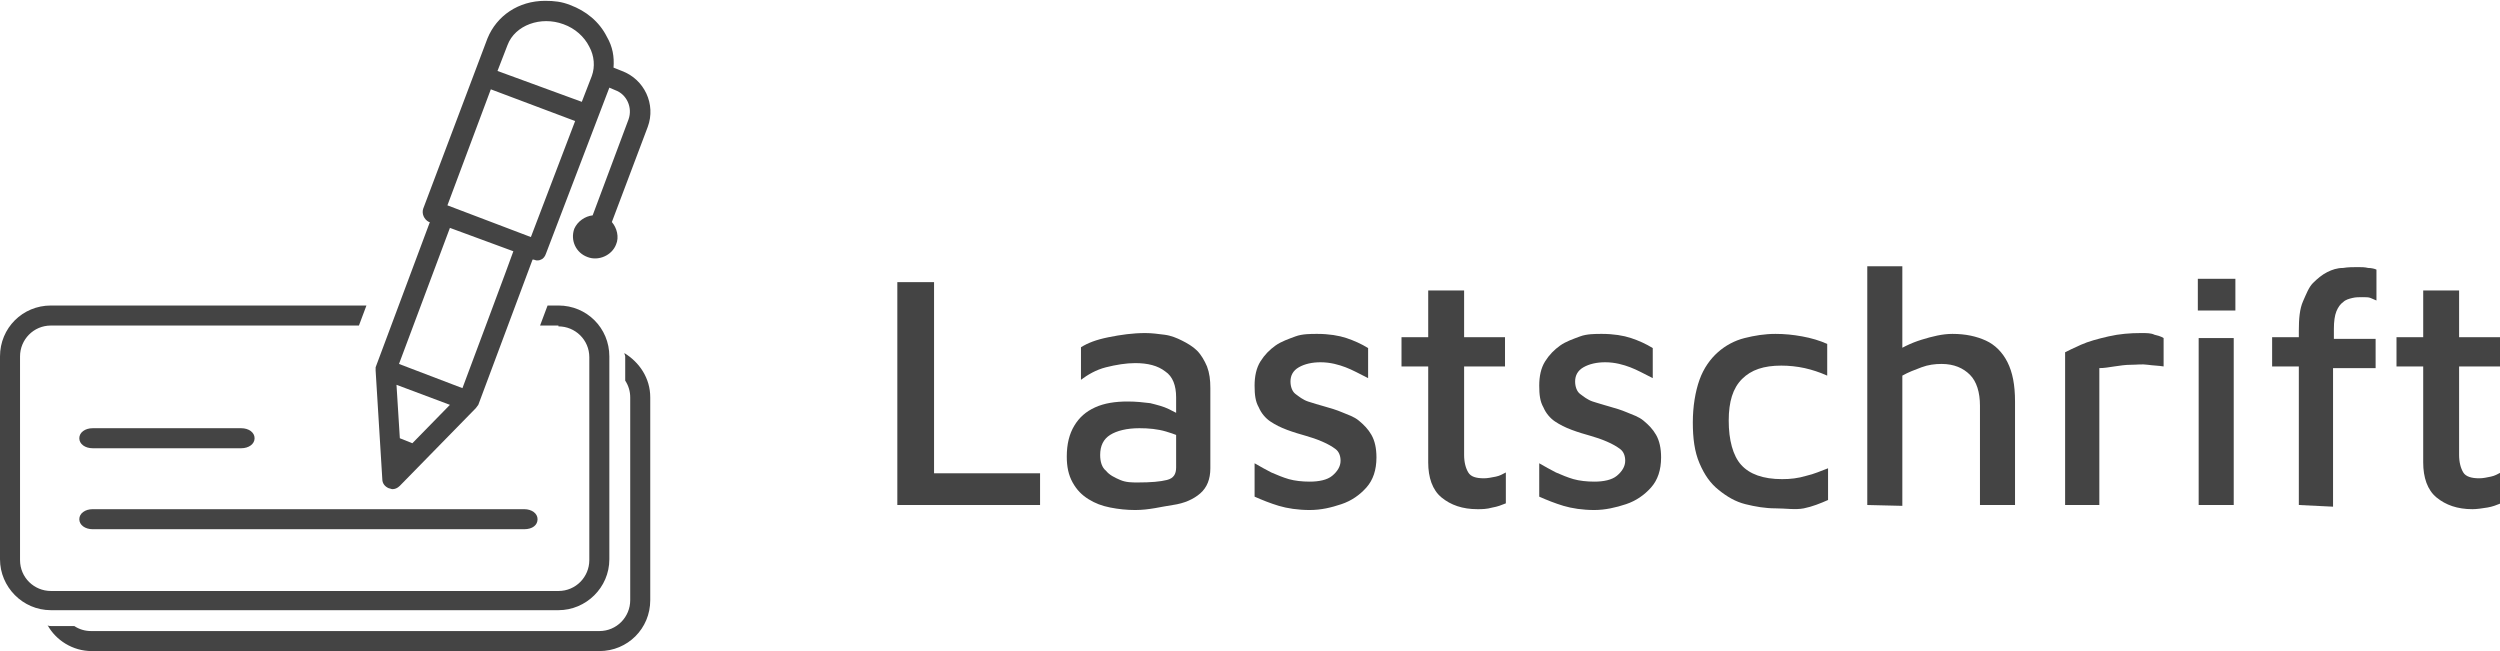 <?xml version="1.0" encoding="utf-8"?>
<!-- Generator: Adobe Illustrator 27.2.0, SVG Export Plug-In . SVG Version: 6.00 Build 0)  -->
<svg version="1.1" id="uuid-e6318fe2-ffac-4a49-8a36-6240ddf5b54a"
	 xmlns="http://www.w3.org/2000/svg" xmlns:xlink="http://www.w3.org/1999/xlink" x="0px" y="0px" viewBox="0 0 299.5 78"
	 style="enable-background:new 0 0 299.5 78;" xml:space="preserve">
<style type="text/css">
	.st0{fill:#444444;}
</style>
<g id="uuid-314cecf7-5939-44d9-88ca-2278145e4154">
	<path class="st0" d="M74.5,8.5l-1-0.4c0.1-1.3-0.1-2.5-0.8-3.7c-0.9-1.8-2.5-3.1-4.4-3.8c-1-0.4-1.9-0.5-3-0.5
		c-3.2,0-5.8,1.8-6.9,4.5l-7.7,20.4c-0.2,0.6,0.1,1.3,0.7,1.6l0.1,0l-6.5,17.4l0,0c0,0.1,0,0.2,0,0.2s0,0.2,0,0.2v0l0.8,13
		c0,0.5,0.3,0.9,0.8,1.1c0.1,0,0.3,0.1,0.4,0.1c0.3,0,0.6-0.1,0.9-0.4l9.1-9.3c0.1-0.1,0.2-0.3,0.3-0.4l0,0l6.5-17.4l0.1,0
		c0.1,0,0.3,0.1,0.4,0.1c0.2,0,0.3,0,0.5-0.1c0.3-0.1,0.5-0.4,0.6-0.7L73,10.5l0.7,0.3c1.4,0.5,2.1,2.1,1.6,3.5L71,25.8
		c-0.9,0.1-1.8,0.7-2.2,1.6c-0.5,1.4,0.2,2.9,1.6,3.4c1.3,0.5,2.9-0.2,3.4-1.5c0.4-0.9,0.1-2-0.5-2.7l4.3-11.4
		C78.6,12.5,77.2,9.5,74.5,8.5L74.5,8.5z M49.4,53.1l-1.5-0.6l-0.4-6.4l6.4,2.4L49.4,53.1L49.4,53.1z M55.4,46.5l-7.6-2.9l6.1-16.3
		l3.8,1.4l3.8,1.4C61.5,30.2,55.4,46.5,55.4,46.5z M63.6,28.4L63.6,28.4l-5-1.9l-5-1.9l5.2-13.9l10.1,3.8L63.6,28.4L63.6,28.4z
		 M70.9,9.1l-1.2,3.1L59.6,8.5l1.2-3.1c0.9-2.4,4-3.5,6.7-2.5c1.4,0.5,2.5,1.5,3.1,2.7C71.2,6.7,71.3,8,70.9,9.1L70.9,9.1z"/>
	<path class="st0" d="M66.9,39.1c2,0,3.7,1.6,3.7,3.7v24.3c0,2-1.6,3.7-3.7,3.7H6.1c-2,0-3.7-1.6-3.7-3.7V42.7c0-2,1.6-3.7,3.7-3.7
		H43l0.9-2.4H6.1c-3.4,0-6.1,2.7-6.1,6.1v24.3c0,3.3,2.7,6.1,6.1,6.1h60.8c3.3,0,6.1-2.7,6.1-6.1V42.7c0-3.4-2.7-6.1-6.1-6.1h-1.3
		l-0.9,2.4H66.9L66.9,39.1z"/>
	<path class="st0" d="M74.8,42.3c0,0.1,0.1,0.3,0.1,0.4v2.9c0.4,0.6,0.6,1.3,0.6,2v24.3c0,2-1.6,3.7-3.7,3.7H10.9
		c-0.7,0-1.4-0.2-2-0.6H6.1c-0.1,0-0.3,0-0.4-0.1c1,1.8,3,3.1,5.3,3.1h60.8c3.4,0,6.1-2.7,6.1-6.1V47.6
		C77.9,45.3,76.6,43.4,74.8,42.3L74.8,42.3z"/>
	<g>
		<path class="st0" d="M28.9,53.7H11.1c-0.9,0-1.6-0.5-1.6-1.2s0.7-1.2,1.6-1.2h17.8c0.9,0,1.6,0.5,1.6,1.2S29.8,53.7,28.9,53.7z"/>
		<path class="st0" d="M62.8,63.4H11.1c-0.9,0-1.6-0.5-1.6-1.2s0.7-1.2,1.6-1.2h51.7c0.9,0,1.6,0.5,1.6,1.2S63.8,63.4,62.8,63.4z"/>
	</g>
</g>
<g>
	<path class="st0" d="M107.5,60.5V33.8h4.4v22.9h12.7v3.8H107.5z"/>
	<path class="st0" d="M136,61.1c-1,0-2-0.1-3-0.3s-1.8-0.5-2.6-1s-1.4-1.1-1.9-2s-0.7-1.9-0.7-3.1c0-1.5,0.3-2.7,0.9-3.7
		c0.6-1,1.4-1.7,2.5-2.2c1.1-0.5,2.4-0.7,3.9-0.7c1,0,1.9,0.1,2.7,0.2c0.8,0.2,1.6,0.4,2.2,0.7s1.2,0.6,1.7,0.9l0.4,2.8
		c-0.6-0.4-1.4-0.7-2.4-1s-2.1-0.4-3.2-0.4c-1.5,0-2.7,0.3-3.5,0.8c-0.8,0.5-1.2,1.3-1.2,2.4c0,0.8,0.2,1.5,0.7,1.9
		c0.4,0.5,1,0.8,1.7,1.1s1.4,0.3,2.1,0.3c1.6,0,2.7-0.1,3.5-0.3s1.1-0.7,1.1-1.5v-8.4c0-1.4-0.4-2.5-1.3-3.1c-0.9-0.7-2.1-1-3.6-1
		c-1.1,0-2.3,0.2-3.5,0.5s-2.2,0.9-3,1.5v-3.9c0.8-0.5,1.8-0.9,3.3-1.2s2.9-0.5,4.4-0.5c0.8,0,1.5,0.1,2.3,0.2s1.5,0.4,2.1,0.7
		s1.3,0.7,1.8,1.2s0.9,1.2,1.2,1.9c0.3,0.8,0.4,1.6,0.4,2.6v9.6c0,1.3-0.4,2.3-1.2,3s-1.9,1.2-3.3,1.4S137.7,61.1,136,61.1L136,61.1
		z"/>
	<path class="st0" d="M156.9,61.1c-1.4,0-2.7-0.2-3.7-0.5c-1-0.3-2-0.7-2.9-1.1v-4c0.7,0.4,1.4,0.8,2,1.1c0.7,0.3,1.4,0.6,2.1,0.8
		s1.6,0.3,2.5,0.3c1.1,0,2.1-0.2,2.7-0.7s1-1.1,1-1.8c0-0.6-0.2-1.1-0.6-1.4c-0.4-0.3-0.9-0.6-1.6-0.9s-1.3-0.5-2-0.7
		c-0.7-0.2-1.4-0.4-2.2-0.7s-1.4-0.6-2-1c-0.6-0.4-1.1-1-1.4-1.7c-0.4-0.7-0.5-1.5-0.5-2.6c0-1.1,0.2-2.1,0.7-2.9s1.1-1.4,1.8-1.9
		c0.7-0.5,1.6-0.8,2.4-1.1s1.8-0.3,2.6-0.3c1.4,0,2.6,0.2,3.5,0.5s1.8,0.7,2.6,1.2l0,3.6c-1-0.5-1.9-1-2.7-1.3s-1.8-0.6-3-0.6
		c-1,0-1.9,0.2-2.6,0.6c-0.7,0.4-1,1-1,1.7c0,0.6,0.2,1.2,0.6,1.5s0.9,0.7,1.5,0.9c0.6,0.2,1.3,0.4,2,0.6c0.7,0.2,1.4,0.4,2.1,0.7
		s1.4,0.5,2,1s1.1,1,1.5,1.7s0.6,1.6,0.6,2.7c0,1.5-0.4,2.7-1.2,3.6s-1.8,1.6-3,2S158.3,61.1,156.9,61.1z"/>
	<path class="st0" d="M177,61c-1.8,0-3.2-0.5-4.3-1.4s-1.6-2.4-1.6-4.2V43.9h-3.2v-3.5h3.2v-5.6h4.3v5.6h4.9v3.5h-4.9v10.6
		c0,0.9,0.2,1.6,0.5,2.1c0.3,0.5,0.9,0.7,1.9,0.7c0.4,0,0.9-0.1,1.4-0.2s0.8-0.3,1.2-0.5v3.7c-0.5,0.2-1,0.4-1.6,0.5
		C178.1,61,177.5,61,177,61L177,61z"/>
	<path class="st0" d="M191,61.1c-1.4,0-2.7-0.2-3.7-0.5c-1-0.3-2-0.7-2.9-1.1v-4c0.7,0.4,1.4,0.8,2,1.1c0.7,0.3,1.4,0.6,2.1,0.8
		s1.6,0.3,2.5,0.3c1.1,0,2.1-0.2,2.7-0.7s1-1.1,1-1.8c0-0.6-0.2-1.1-0.6-1.4c-0.4-0.3-0.9-0.6-1.6-0.9s-1.3-0.5-2-0.7
		c-0.7-0.2-1.4-0.4-2.2-0.7s-1.4-0.6-2-1c-0.6-0.4-1.1-1-1.4-1.7c-0.4-0.7-0.5-1.5-0.5-2.6c0-1.1,0.2-2.1,0.7-2.9s1.1-1.4,1.8-1.9
		c0.7-0.5,1.6-0.8,2.4-1.1s1.8-0.3,2.6-0.3c1.4,0,2.6,0.2,3.5,0.5s1.8,0.7,2.6,1.2l0,3.6c-1-0.5-1.9-1-2.7-1.3s-1.8-0.6-3-0.6
		c-1,0-1.9,0.2-2.6,0.6c-0.7,0.4-1,1-1,1.7c0,0.6,0.2,1.2,0.6,1.5s0.9,0.7,1.5,0.9c0.6,0.2,1.3,0.4,2,0.6c0.7,0.2,1.4,0.4,2.1,0.7
		s1.4,0.5,2,1s1.1,1,1.5,1.7s0.6,1.6,0.6,2.7c0,1.5-0.4,2.7-1.2,3.6s-1.8,1.6-3,2S192.3,61.1,191,61.1z"/>
	<path class="st0" d="M212.7,60.9c-1.2,0-2.4-0.2-3.6-0.5c-1.2-0.3-2.2-0.9-3.2-1.7s-1.7-1.8-2.3-3.2s-0.8-3-0.8-4.9
		s0.3-3.7,0.8-5.1s1.3-2.5,2.2-3.3s2-1.4,3.2-1.7s2.4-0.5,3.7-0.5c1.1,0,2.1,0.1,3.2,0.3c1.1,0.2,2.1,0.5,3,0.9v3.8
		c-0.9-0.4-1.8-0.7-2.7-0.9s-1.9-0.3-2.8-0.3c-2.1,0-3.6,0.5-4.7,1.6s-1.6,2.7-1.6,5s0.5,4.2,1.5,5.3s2.6,1.7,4.9,1.7
		c1,0,1.9-0.1,2.9-0.4c0.9-0.2,1.8-0.6,2.6-0.9v3.8c-0.9,0.4-1.9,0.8-2.9,1S213.9,60.9,212.7,60.9L212.7,60.9z"/>
	<path class="st0" d="M223.7,60.5V31.9h4.2v11.5l-1.2-1c1-0.7,2.2-1.3,3.5-1.7c1.3-0.4,2.5-0.7,3.7-0.7c1.6,0,2.9,0.3,4,0.8
		s2,1.4,2.6,2.6c0.6,1.2,0.9,2.7,0.9,4.7v12.4h-4.2V48.6c0-1.6-0.4-2.9-1.2-3.7c-0.8-0.8-1.9-1.3-3.4-1.3c-0.8,0-1.6,0.1-2.4,0.4
		s-1.6,0.6-2.3,1l0,15.6L223.7,60.5L223.7,60.5z"/>
	<path class="st0" d="M247.4,60.5V42.2c0.4-0.2,1-0.5,1.9-0.9c0.9-0.4,2-0.7,3.3-1c1.3-0.3,2.6-0.4,3.9-0.4c0.7,0,1.2,0,1.6,0.2
		c0.4,0.1,0.8,0.2,1.1,0.4v3.4c-0.6-0.1-1.2-0.1-1.9-0.2s-1.3,0-2,0s-1.3,0.1-2,0.2s-1.2,0.2-1.8,0.2v16.4L247.4,60.5L247.4,60.5z"
		/>
	<path class="st0" d="M263.3,37.2v-3.8h4.5v3.8H263.3z M263.4,60.5v-20h4.2l0,20H263.4L263.4,60.5z"/>
	<path class="st0" d="M275.4,60.5V43.9h-3.2v-3.5h3.2v-0.8c0-1.4,0.1-2.6,0.5-3.5s0.7-1.7,1.2-2.2s1.1-1,1.7-1.3s1.2-0.5,1.9-0.5
		c0.6-0.1,1.2-0.1,1.8-0.1c0.4,0,0.8,0,1.2,0.1c0.4,0,0.8,0.1,1,0.2v3.7c-0.2-0.1-0.5-0.2-0.7-0.3s-0.6-0.1-1-0.1s-0.8,0-1.2,0.1
		c-0.4,0.1-0.8,0.2-1.1,0.5c-0.3,0.2-0.6,0.6-0.8,1.1s-0.3,1.2-0.3,2.1v1.2h5v3.5h-5.1v16.6L275.4,60.5L275.4,60.5z"/>
	<path class="st0" d="M296.2,61c-1.8,0-3.2-0.5-4.3-1.4s-1.6-2.4-1.6-4.2V43.9h-3.2v-3.5h3.2v-5.6h4.3v5.6h4.9v3.5h-4.9v10.6
		c0,0.9,0.2,1.6,0.5,2.1c0.3,0.5,1,0.7,1.9,0.7c0.5,0,0.9-0.1,1.4-0.2c0.5-0.1,0.8-0.3,1.2-0.5v3.7c-0.5,0.2-1,0.4-1.6,0.5
		S296.7,61,296.2,61z"/>
</g>
</svg>
